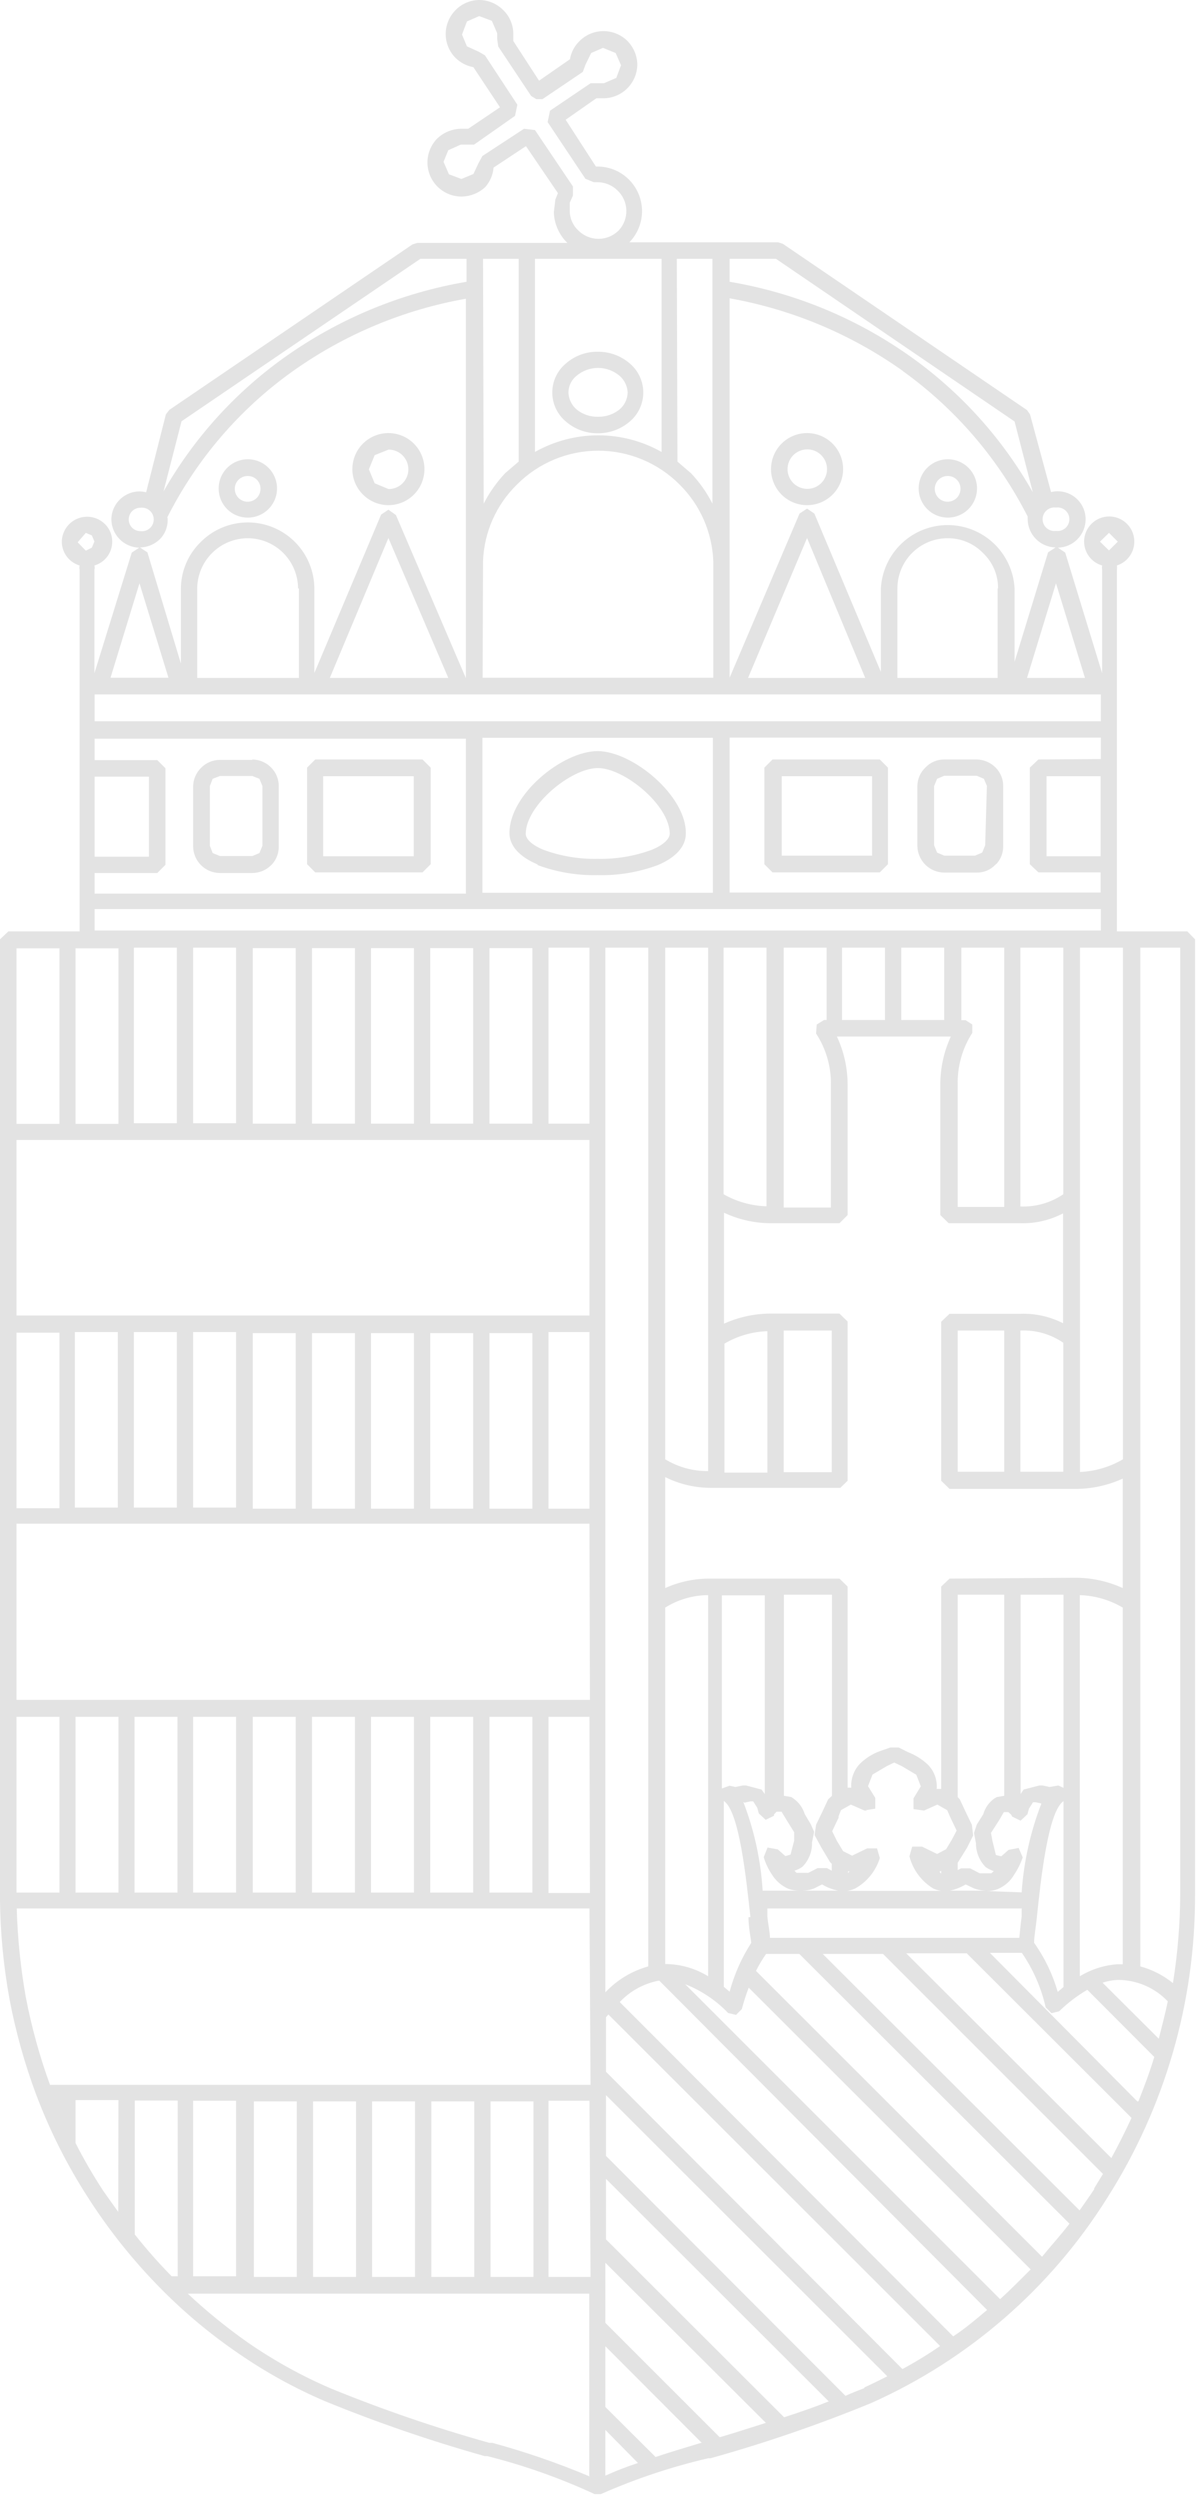 <svg width="128" height="266" viewBox="0 0 128 266" fill="none" xmlns="http://www.w3.org/2000/svg">
<path d="M26.371 50.642C26.729 50.642 27.071 50.784 27.324 51.037C27.576 51.289 27.718 51.632 27.718 51.989C27.723 52.262 27.646 52.53 27.497 52.759C27.348 52.988 27.135 53.167 26.883 53.273C26.632 53.38 26.355 53.409 26.087 53.357C25.819 53.304 25.573 53.173 25.38 52.981C25.187 52.788 25.056 52.541 25.004 52.274C24.952 52.006 24.981 51.728 25.087 51.477C25.194 51.226 25.373 51.012 25.602 50.864C25.831 50.715 26.099 50.638 26.371 50.642ZM26.371 55.072C26.985 55.072 27.586 54.889 28.096 54.548C28.607 54.207 29.005 53.722 29.24 53.155C29.475 52.587 29.537 51.963 29.417 51.361C29.297 50.758 29.001 50.205 28.567 49.771C28.133 49.336 27.579 49.041 26.977 48.921C26.375 48.801 25.75 48.863 25.183 49.098C24.616 49.333 24.131 49.731 23.79 50.241C23.448 50.752 23.266 51.352 23.266 51.966C23.263 52.375 23.341 52.78 23.496 53.158C23.651 53.536 23.88 53.88 24.169 54.169C24.458 54.458 24.801 54.687 25.18 54.841C25.558 54.996 25.963 55.075 26.371 55.072ZM39.865 48.427L41.349 47.834C41.907 47.834 42.441 48.055 42.835 48.449C43.229 48.843 43.45 49.377 43.45 49.934C43.45 50.491 43.229 51.026 42.835 51.42C42.441 51.814 41.907 52.035 41.349 52.035L39.865 51.418L39.249 49.934L39.865 48.427ZM41.327 53.747C42.085 53.747 42.827 53.522 43.458 53.101C44.088 52.679 44.58 52.08 44.87 51.379C45.161 50.678 45.237 49.907 45.089 49.163C44.941 48.419 44.575 47.736 44.039 47.199C43.502 46.663 42.819 46.297 42.075 46.149C41.331 46.001 40.559 46.077 39.859 46.368C39.158 46.658 38.559 47.15 38.137 47.78C37.716 48.411 37.491 49.153 37.491 49.911C37.49 50.418 37.59 50.919 37.787 51.386C37.983 51.852 38.27 52.275 38.632 52.629C39.348 53.342 40.316 53.744 41.327 53.747ZM100.828 50.642C101.006 50.639 101.184 50.672 101.35 50.738C101.516 50.804 101.667 50.903 101.795 51.029C101.922 51.154 102.024 51.303 102.093 51.468C102.162 51.633 102.198 51.81 102.198 51.989C102.202 52.261 102.126 52.528 101.978 52.757C101.83 52.985 101.618 53.164 101.368 53.271C101.118 53.378 100.842 53.409 100.575 53.358C100.307 53.308 100.061 53.179 99.867 52.989C99.673 52.798 99.541 52.554 99.486 52.288C99.431 52.022 99.457 51.745 99.56 51.493C99.663 51.242 99.838 51.026 100.064 50.875C100.29 50.723 100.556 50.642 100.828 50.642ZM100.828 55.072C101.443 55.076 102.045 54.898 102.559 54.559C103.073 54.221 103.474 53.738 103.713 53.171C103.951 52.604 104.016 51.979 103.899 51.375C103.782 50.771 103.488 50.215 103.054 49.779C102.621 49.342 102.068 49.044 101.465 48.923C100.862 48.801 100.236 48.861 99.668 49.096C99.099 49.33 98.612 49.728 98.27 50.239C97.928 50.75 97.745 51.351 97.745 51.966C97.745 52.786 98.069 53.572 98.647 54.154C99.224 54.736 100.008 55.066 100.828 55.072ZM85.872 47.811C86.289 47.806 86.697 47.926 87.046 48.154C87.394 48.382 87.667 48.708 87.829 49.092C87.992 49.475 88.037 49.898 87.958 50.307C87.88 50.716 87.681 51.093 87.389 51.389C87.096 51.685 86.722 51.887 86.314 51.97C85.905 52.053 85.482 52.013 85.097 51.854C84.712 51.696 84.382 51.427 84.15 51.081C83.918 50.735 83.795 50.328 83.795 49.911C83.795 49.358 84.013 48.828 84.402 48.434C84.791 48.041 85.319 47.817 85.872 47.811ZM85.872 53.747C86.89 53.747 87.865 53.343 88.585 52.624C89.304 51.904 89.708 50.929 89.708 49.911C89.708 48.894 89.304 47.919 88.585 47.199C87.865 46.48 86.89 46.076 85.872 46.076C85.369 46.076 84.87 46.175 84.404 46.368C83.939 46.56 83.516 46.843 83.16 47.199C82.804 47.555 82.521 47.978 82.329 48.444C82.136 48.909 82.037 49.408 82.037 49.911C82.037 50.415 82.136 50.914 82.329 51.379C82.521 51.845 82.804 52.268 83.16 52.624C83.516 52.98 83.939 53.263 84.404 53.455C84.87 53.648 85.369 53.747 85.872 53.747ZM60.483 41.76C60.484 41.417 60.563 41.079 60.714 40.771C60.864 40.463 61.081 40.192 61.35 39.979C61.989 39.44 62.798 39.144 63.634 39.144C64.469 39.144 65.278 39.44 65.917 39.979C66.175 40.202 66.385 40.475 66.534 40.781C66.683 41.087 66.768 41.42 66.785 41.76C66.775 42.105 66.694 42.444 66.544 42.755C66.394 43.066 66.181 43.342 65.917 43.564C65.271 44.084 64.463 44.359 63.634 44.34C62.804 44.363 61.994 44.087 61.35 43.564C61.089 43.34 60.877 43.064 60.727 42.753C60.578 42.443 60.495 42.105 60.483 41.76ZM66.99 44.866C67.445 44.486 67.812 44.011 68.063 43.475C68.315 42.938 68.445 42.353 68.445 41.76C68.445 41.168 68.315 40.582 68.063 40.046C67.812 39.509 67.445 39.034 66.99 38.655C66.049 37.85 64.849 37.413 63.611 37.422C62.371 37.404 61.168 37.843 60.232 38.655C59.773 39.032 59.403 39.506 59.149 40.043C58.895 40.58 58.764 41.166 58.764 41.76C58.764 42.354 58.895 42.941 59.149 43.478C59.403 44.015 59.773 44.489 60.232 44.866C61.171 45.674 62.372 46.112 63.611 46.099C64.848 46.104 66.047 45.667 66.99 44.866ZM27.924 89.982L27.604 90.759L26.851 91.078H23.403L22.627 90.759L22.33 89.982V83.635L22.627 82.859L23.403 82.562H26.851L27.604 82.859L27.924 83.635V89.982ZM26.851 80.849H23.38C23.01 80.851 22.643 80.926 22.302 81.072C21.961 81.216 21.652 81.428 21.394 81.694C21.127 81.957 20.915 82.269 20.77 82.614C20.625 82.959 20.55 83.329 20.549 83.703V90.051C20.555 90.8 20.855 91.516 21.385 92.046C21.915 92.576 22.631 92.876 23.38 92.882H26.851C27.595 92.88 28.309 92.585 28.837 92.06L28.997 91.9C29.421 91.403 29.656 90.772 29.659 90.119V83.635C29.662 83.266 29.59 82.9 29.449 82.558C29.308 82.217 29.1 81.908 28.837 81.648C28.311 81.118 27.598 80.814 26.851 80.804V80.849ZM44.021 91.101H34.386V82.585H44.021V91.101ZM33.541 80.804L32.673 81.671V91.946L33.541 92.814H44.957L45.825 91.946V81.671L44.957 80.804H33.541ZM63.611 81.717C66.442 81.717 71.26 85.69 71.26 88.704C71.26 89.252 70.575 89.914 69.342 90.416C67.501 91.092 65.549 91.417 63.588 91.375C61.627 91.417 59.675 91.092 57.834 90.416C56.647 89.937 55.939 89.275 55.939 88.727C55.939 85.69 60.757 81.717 63.611 81.717ZM57.195 92.037C59.247 92.796 61.424 93.16 63.611 93.11C65.791 93.162 67.96 92.798 70.004 92.037C71.945 91.215 72.972 90.028 72.972 88.704C73.064 84.662 67.287 79.913 63.588 79.913C59.889 79.913 54.204 84.48 54.204 88.635C54.204 89.982 55.277 91.169 57.195 91.969V92.037ZM92.791 91.032H83.178V82.585H92.791V91.032ZM82.196 80.804L81.329 81.671V91.946L82.196 92.814H93.613L94.48 91.946V81.671L93.613 80.804H82.196ZM104.823 89.937L104.504 90.713L103.75 91.032H100.462L99.709 90.713L99.389 89.937V83.635L99.709 82.859L100.462 82.539H103.933L104.686 82.859L105.006 83.612L104.823 89.937ZM103.75 80.804H100.462C100.091 80.801 99.723 80.875 99.382 81.02C99.04 81.166 98.732 81.379 98.476 81.648C98.202 81.907 97.984 82.218 97.835 82.564C97.685 82.909 97.608 83.281 97.608 83.658V90.005C97.62 90.756 97.925 91.473 98.459 92.002C98.992 92.531 99.711 92.83 100.462 92.836H103.933C104.299 92.843 104.663 92.773 105.001 92.631C105.339 92.49 105.644 92.28 105.896 92.014L106.079 91.855C106.503 91.358 106.738 90.727 106.741 90.074V83.635C106.744 83.266 106.673 82.9 106.531 82.558C106.39 82.217 106.182 81.908 105.919 81.648C105.39 81.122 104.679 80.819 103.933 80.804H103.75ZM125.578 201.518C125.562 204.692 125.303 207.86 124.802 210.994C123.783 210.162 122.601 209.555 121.331 209.213V100.828H125.578V201.518ZM123.295 216.907L117.313 210.948C117.829 210.776 118.367 210.676 118.911 210.651C119.91 210.646 120.9 210.846 121.819 211.239C122.738 211.632 123.567 212.209 124.254 212.934C123.98 214.236 123.637 215.56 123.295 216.907ZM121.011 223.574L105.326 207.774H108.728C109.931 209.53 110.791 211.498 111.262 213.574L111.878 214.19L112.7 213.985C113.6 213.103 114.604 212.336 115.691 211.701L122.815 218.848C122.336 220.446 121.742 222.022 121.126 223.574H121.011ZM118.249 229.602L96.421 207.82H102.86L120.395 225.332C119.733 226.748 119.025 228.186 118.249 229.602ZM116.445 232.89C115.92 233.689 115.372 234.442 114.869 235.173L87.539 207.888H93.955L117.358 231.292C117.039 231.794 116.719 232.342 116.399 232.867L116.445 232.89ZM110.874 240.105L80.438 209.692C80.75 209.065 81.109 208.462 81.511 207.888H85.05L113.796 236.589C112.86 237.799 111.878 238.872 110.874 240.105ZM106.467 244.671L72.904 211.108C74.63 211.783 76.189 212.827 77.47 214.167L78.315 214.373L78.931 213.756C79.136 212.983 79.38 212.221 79.662 211.473L109.664 241.452C108.613 242.502 107.54 243.598 106.399 244.626L106.467 244.671ZM101.444 248.599L65.94 213.003C67.063 211.816 68.534 211.017 70.141 210.72L105.029 245.767C103.819 246.772 102.746 247.708 101.421 248.576L101.444 248.599ZM95.942 251.978L64.478 220.423V214.624L64.73 214.327L100.028 249.603C98.741 250.488 97.407 251.304 96.033 252.046L95.942 251.978ZM91.969 254.078C91.306 254.329 90.622 254.603 89.959 254.9L64.478 229.374V222.912L94.412 252.823C93.59 253.234 92.768 253.644 91.969 254.01V254.078ZM83.429 257.184L64.478 238.255V231.817L88.178 255.494C86.763 256.065 85.256 256.59 83.429 257.184ZM76.58 259.307L64.41 247.137V240.744L81.489 257.777C79.776 258.325 78.132 258.85 76.58 259.307ZM74.525 259.923C72.949 260.403 71.328 260.882 69.753 261.407L64.41 256.088V249.626L74.662 259.901L74.525 259.923ZM64.41 263.394V258.531L67.88 262.047C66.7 262.432 65.541 262.882 64.41 263.394ZM68.977 100.828V209.213C67.229 209.697 65.649 210.652 64.41 211.975V100.828H68.977ZM10.069 96.718H117.13V99.001H10.069V96.718ZM62.72 119.55H58.359V100.828H62.72V119.55ZM52.081 100.873H56.647V119.55H52.081V100.873ZM45.779 100.873H50.345V119.55H45.779V100.873ZM39.477 100.873H44.044V119.55H39.477V100.873ZM33.198 100.873H37.765V119.55H33.198V100.873ZM26.896 100.873H31.463V119.55H26.896V100.873ZM20.549 100.828H25.116V119.504H20.549V100.828ZM14.247 100.828H18.814V119.504H14.247V100.828ZM62.72 139.962H1.758V121.285H62.72V139.962ZM62.72 160.511H58.359V141.72H62.72V160.511ZM52.081 141.835H56.647V160.511H52.081V141.835ZM45.779 141.835H50.345V160.511H45.779V141.835ZM39.477 141.835H44.044V160.511H39.477V141.835ZM33.198 141.835H37.765V160.511H33.198V141.835ZM26.896 141.835H31.463V160.511H26.896V141.835ZM20.549 141.72H25.116V160.397H20.549V141.72ZM14.247 141.72H18.814V160.397H14.247V141.72ZM7.968 141.72H12.535V160.397H7.968V141.72ZM62.766 180.855H1.758V162.11H62.72L62.766 180.855ZM62.766 201.404H58.359V182.659H62.72L62.766 201.404ZM52.081 182.659H56.647V201.358H52.081V182.659ZM45.779 182.659H50.345V201.358H45.779V182.659ZM39.477 182.659H44.044V201.358H39.477V182.659ZM33.198 182.659H37.765V201.358H33.198V182.659ZM26.896 182.659H31.463V201.358H26.896V182.659ZM20.549 182.659H25.116V201.358H20.549V182.659ZM14.316 182.659H18.882V201.358H14.316V182.659ZM8.037 182.659H12.604V201.358H8.037V182.659ZM62.835 221.816H5.32C4.212 218.77 3.349 215.639 2.74 212.455C2.19 209.347 1.87 206.203 1.781 203.048H62.72L62.835 221.816ZM62.835 242.251H58.359V223.506H62.72L62.835 242.251ZM52.195 223.574H56.761V242.251H52.195V223.574ZM45.893 223.574H50.459V242.251H45.893V223.574ZM39.591 223.574H44.158V242.251H39.591V223.574ZM33.312 223.574H37.879V242.251H33.312V223.574ZM27.011 223.574H31.577V242.251H27.011V223.574ZM20.549 223.506H25.116V242.183H20.549V223.506ZM62.652 263.44C59.308 262.038 55.876 260.856 52.377 259.901H52.058C46.319 258.293 40.678 256.357 35.162 254.101C32.069 252.768 29.117 251.132 26.349 249.215C24.108 247.637 21.979 245.905 19.978 244.032H62.698V263.554L62.652 263.44ZM18.86 242.183H18.266C16.878 240.77 15.567 239.284 14.339 237.73V223.483H18.905V242.183H18.86ZM12.581 235.333C12.033 234.557 11.462 233.78 10.96 233.05C9.894 231.422 8.918 229.738 8.037 228.004V223.437H12.604L12.581 235.333ZM1.758 182.659H6.325V201.358H1.758V182.659ZM1.758 141.789H6.325V160.466H1.758V141.789ZM1.758 100.896H6.325V119.573H1.758V100.896ZM8.037 100.896H12.604V119.573H8.037V100.896ZM8.265 57.697L9.133 56.693L9.772 56.967L10.046 57.606L9.772 58.268L9.133 58.588L8.265 57.697ZM10.069 92.882H16.736L17.604 92.014V81.74L16.736 80.872H10.069V78.589H49.569V95.074H10.069V92.882ZM10.069 82.63H15.846V91.147H10.069V82.63ZM75.849 94.983H51.327V78.498H75.849V94.983ZM10.069 73.885H117.13V76.74H10.069V73.885ZM14.841 62.058L17.923 72.105H11.759L14.841 62.058ZM13.699 55.254C13.699 54.927 13.829 54.614 14.06 54.382C14.292 54.151 14.605 54.021 14.932 54.021C15.11 53.997 15.291 54.011 15.462 54.063C15.634 54.114 15.792 54.202 15.927 54.32C16.062 54.438 16.171 54.583 16.245 54.746C16.319 54.909 16.357 55.087 16.357 55.266C16.357 55.445 16.319 55.622 16.245 55.785C16.171 55.948 16.062 56.094 15.927 56.212C15.792 56.329 15.634 56.417 15.462 56.468C15.291 56.52 15.11 56.534 14.932 56.51C14.768 56.51 14.606 56.477 14.455 56.414C14.304 56.351 14.167 56.258 14.052 56.141C13.938 56.024 13.847 55.885 13.787 55.733C13.726 55.581 13.696 55.418 13.699 55.254ZM31.805 62.606V72.127H20.983V62.606C20.995 61.185 21.568 59.826 22.577 58.826C23.586 57.825 24.95 57.264 26.371 57.264C27.787 57.27 29.142 57.834 30.143 58.835C31.143 59.836 31.708 61.191 31.714 62.606H31.805ZM47.697 72.127H35.093L41.327 57.241L47.697 72.127ZM17.786 55.072C20.909 48.874 25.493 43.529 31.143 39.5C36.636 35.592 42.93 32.956 49.569 31.783V72.15L42.126 54.798L41.327 54.227L40.55 54.752L33.449 71.602V62.698C33.457 61.292 33.045 59.917 32.268 58.746C31.491 57.575 30.383 56.663 29.085 56.124C27.787 55.585 26.358 55.445 24.98 55.721C23.603 55.997 22.338 56.677 21.348 57.675C20.679 58.328 20.148 59.109 19.787 59.972C19.426 60.835 19.242 61.762 19.248 62.698V70.598L15.686 58.77L14.887 58.245C15.319 58.239 15.746 58.142 16.139 57.962C16.532 57.781 16.884 57.52 17.17 57.195C17.662 56.602 17.9 55.839 17.832 55.072H17.786ZM19.316 44.82L44.729 27.536H49.638V29.979C42.623 31.174 35.972 33.945 30.184 38.084C24.946 41.839 20.584 46.684 17.398 52.286L19.316 44.82ZM51.396 59.661C51.52 56.598 52.81 53.698 55.003 51.555C56.136 50.414 57.484 49.507 58.97 48.889C60.455 48.27 62.048 47.952 63.657 47.952C65.265 47.952 66.858 48.27 68.343 48.889C69.829 49.507 71.177 50.414 72.31 51.555C74.496 53.719 75.777 56.633 75.895 59.707V72.105H51.35L51.396 59.661ZM51.396 27.536H55.186V49.112L53.747 50.345C52.838 51.314 52.069 52.405 51.464 53.587L51.396 27.536ZM56.921 27.536H70.392V48.085C68.337 46.925 66.017 46.315 63.657 46.315C61.296 46.315 58.976 46.925 56.921 48.085V27.536ZM56.921 13.836L55.757 13.699L51.327 16.599L50.939 17.307L50.368 18.517L49.09 19.042L47.765 18.54L47.194 17.216L47.697 15.983L49.021 15.389H49.341H49.66H50.437L54.798 12.329L55.049 11.142L51.601 5.891L50.939 5.503L49.683 4.932L49.158 3.676L49.683 2.283L50.985 1.712L52.332 2.215L52.903 3.539V3.881V4.178L53.017 4.955L56.51 10.206L57.058 10.549H57.72L62.013 7.649L62.309 6.85L62.903 5.64L64.159 5.092L65.506 5.64L66.077 6.941L65.575 8.288L64.25 8.859H63.931H63.611H62.835L58.519 11.781L58.268 12.992L62.287 19.019L63.177 19.385H63.52C63.92 19.379 64.319 19.453 64.691 19.602C65.063 19.75 65.402 19.972 65.689 20.252C65.979 20.523 66.213 20.849 66.376 21.21C66.54 21.572 66.632 21.962 66.644 22.359C66.657 22.755 66.591 23.151 66.451 23.522C66.31 23.893 66.098 24.233 65.826 24.522C65.256 25.091 64.484 25.41 63.679 25.41C62.874 25.41 62.103 25.091 61.533 24.522C61.245 24.253 61.016 23.928 60.858 23.567C60.701 23.205 60.62 22.815 60.62 22.421V21.577L60.962 20.8V19.841L56.921 13.836ZM72.013 27.536H75.803V53.587C75.204 52.402 74.434 51.31 73.52 50.345L72.082 49.112L72.013 27.536ZM92.06 72.127H79.594L85.872 57.241L92.06 72.127ZM106.148 62.606V72.127H95.485V62.606C95.485 61.189 96.048 59.83 97.05 58.828C98.052 57.826 99.411 57.264 100.828 57.264C101.53 57.257 102.225 57.394 102.873 57.665C103.521 57.935 104.106 58.335 104.595 58.839C105.106 59.323 105.512 59.907 105.787 60.556C106.062 61.204 106.201 61.902 106.193 62.606H106.148ZM96.056 39.477C101.661 43.499 106.218 48.808 109.344 54.957V55.231C109.35 56.021 109.663 56.778 110.217 57.34C110.771 57.903 111.523 58.227 112.312 58.245L111.513 58.77L107.951 70.415V62.584C107.848 60.767 107.054 59.059 105.732 57.809C104.409 56.559 102.659 55.863 100.839 55.863C99.019 55.863 97.269 56.559 95.946 57.809C94.624 59.059 93.83 60.767 93.727 62.584V71.488L86.649 54.638L85.872 54.113L85.073 54.638L77.63 72.105V31.737C84.276 32.922 90.577 35.565 96.079 39.477H96.056ZM77.63 27.536H82.562L107.951 44.843L109.892 52.377C106.71 46.74 102.34 41.862 97.083 38.084C91.303 33.932 84.648 31.159 77.63 29.979V27.536ZM112.358 53.998C112.535 53.974 112.716 53.989 112.888 54.04C113.059 54.092 113.218 54.179 113.353 54.297C113.488 54.415 113.596 54.56 113.67 54.723C113.744 54.887 113.783 55.064 113.783 55.243C113.783 55.422 113.744 55.599 113.67 55.762C113.596 55.925 113.488 56.071 113.353 56.189C113.218 56.306 113.059 56.394 112.888 56.446C112.716 56.497 112.535 56.511 112.358 56.487C112.18 56.511 112 56.497 111.828 56.446C111.656 56.394 111.498 56.306 111.363 56.189C111.228 56.071 111.12 55.925 111.046 55.762C110.972 55.599 110.933 55.422 110.933 55.243C110.933 55.064 110.972 54.887 111.046 54.723C111.12 54.56 111.228 54.415 111.363 54.297C111.498 54.179 111.656 54.092 111.828 54.04C112 53.989 112.18 53.974 112.358 53.998ZM115.44 72.127H109.276L112.358 62.058L115.44 72.127ZM117.107 91.101H111.353V82.585H117.107V91.101ZM110.486 80.804L109.572 81.671V91.946L110.486 92.814H117.107V94.96H77.63V78.475H117.13V80.758L110.486 80.804ZM114.892 169.713C116.502 169.762 118.073 170.217 119.459 171.037V208.984H118.888C117.473 209.086 116.103 209.525 114.892 210.263V169.713ZM106.855 156.584H101.901V141.561H106.855V156.584ZM113.134 142.885V156.584H108.568V141.561C110.191 141.484 111.795 141.941 113.134 142.862V142.885ZM108.568 128.455V100.828H113.134V127.062C111.79 127.972 110.19 128.428 108.568 128.363V128.455ZM102.746 108.545H102.289V100.828H106.855V128.409H101.901V115.44C101.848 113.477 102.389 111.543 103.453 109.892V109.002L102.746 108.545ZM95.896 100.828H100.462V108.522H95.896V100.828ZM89.594 100.828H94.161V108.522H89.594V100.828ZM86.831 109.961C87.909 111.606 88.459 113.542 88.407 115.509V128.478H83.384V100.828H87.95V108.522H87.676L86.9 109.002L86.831 109.961ZM76.991 127.13V100.828H81.557V128.341C79.953 128.294 78.385 127.855 76.991 127.062V127.13ZM83.384 141.561H88.498V156.63H83.384V141.561ZM77.082 156.653V142.953C78.47 142.138 80.04 141.683 81.648 141.629V156.676H77.082V156.653ZM70.78 155.26V100.828H75.347V156.516C73.737 156.531 72.156 156.096 70.78 155.26ZM75.347 169.758V210.263C73.974 209.416 72.393 208.966 70.78 208.962V171.037C72.149 170.178 73.731 169.719 75.347 169.713V169.758ZM101.033 167.955L100.143 168.799V190.33H99.777H99.663C99.704 189.858 99.641 189.383 99.479 188.937C99.318 188.492 99.061 188.087 98.727 187.75C98.121 187.175 97.407 186.725 96.626 186.426L95.622 185.924H94.731L93.613 186.312C92.828 186.602 92.112 187.053 91.512 187.636C91.186 187.973 90.934 188.375 90.773 188.816C90.612 189.256 90.545 189.725 90.576 190.193H90.188V168.799L89.32 167.955H75.621C73.953 167.932 72.301 168.275 70.78 168.959V157.155C72.312 157.918 74.001 158.309 75.712 158.297H89.411L90.188 157.543V140.602L89.32 139.757H82.196C80.418 139.732 78.657 140.098 77.036 140.83V129.026C78.65 129.783 80.414 130.166 82.196 130.144H89.32L90.188 129.277V115.44C90.191 113.657 89.802 111.895 89.046 110.28H101.17C100.423 111.897 100.041 113.659 100.051 115.44V129.277L100.942 130.144H108.545C110.132 130.192 111.705 129.83 113.111 129.094V140.784C111.7 140.066 110.128 139.72 108.545 139.78H101.033L100.143 140.624V157.543L101.033 158.411H114.299C116.078 158.429 117.84 158.054 119.459 157.315V168.959C117.84 168.22 116.078 167.846 114.299 167.863L101.033 167.955ZM112.609 189.965L111.673 190.125L110.942 189.965H110.577L108.91 190.399L108.591 190.878V169.667H113.157V190.216L112.609 189.965ZM110.326 203.961C110.737 200.011 111.513 192.728 113.157 191.632V211.405L112.541 211.93C112.007 210.057 111.157 208.289 110.029 206.701C110.029 205.993 110.212 205.126 110.326 203.961ZM105.029 201.199C105.411 201.197 105.79 201.127 106.148 200.993C106.9 200.681 107.527 200.127 107.928 199.418C108.302 198.857 108.601 198.251 108.819 197.614L108.385 196.609L107.312 196.815L106.536 197.5L105.965 197.363L105.6 195.879L105.44 195.011L106.307 193.664L106.81 192.796H107.198H107.312H107.472H107.289L107.586 193.07L107.7 193.276L108.591 193.71L109.321 193.025L109.481 192.431L109.915 191.746H110.189L110.805 191.883C109.633 194.91 108.924 198.097 108.705 201.336L105.029 201.199ZM108.705 202.934V203.527V203.893C108.591 204.783 108.522 205.514 108.454 206.176H81.922C81.922 205.56 81.74 204.852 81.648 203.893V203.299V203.048H108.682L108.705 202.934ZM88.521 191.061L88.11 191.449L87.516 192.728L86.831 194.143L86.672 195.239L87.379 196.541L88.316 198.116L88.498 198.299V199.03L87.996 198.756H86.991L86.009 199.258H84.754L84.525 199.03C84.828 198.94 85.113 198.801 85.37 198.619C85.712 198.279 85.979 197.872 86.156 197.424C86.333 196.977 86.415 196.497 86.398 196.016L86.626 194.897L86.261 194.075L85.621 193.002C85.419 192.337 85.001 191.759 84.434 191.358L84.206 191.198L83.406 191.061V169.667H88.521V191.107V191.061ZM89.206 201.153H85.37C85.791 201.151 86.209 201.073 86.603 200.925L87.471 200.491C87.999 200.809 88.578 201.033 89.183 201.153H89.206ZM90.233 199.281V199.098H90.393L90.233 199.281ZM100.143 199.052V199.349L99.96 199.144L100.143 199.052ZM102.746 200.491L103.659 200.925C104.055 201.064 104.471 201.141 104.892 201.153H101.079C101.667 201.025 102.23 200.801 102.746 200.491ZM103.408 194.143L102.746 192.773L102.129 191.449L101.901 191.198V169.667H106.855V191.061L106.056 191.198L105.782 191.358C105.219 191.768 104.809 192.355 104.618 193.025L103.933 194.121L103.636 195.011L103.841 196.107C103.838 197.054 104.207 197.964 104.869 198.641C105.136 198.826 105.428 198.972 105.737 199.075L105.485 199.304H104.23L103.225 198.778H102.266L101.901 198.961V198.185L102.883 196.609L103.545 195.285L103.408 194.143ZM92.106 192.591L93.133 192.431V191.289L92.357 190.034L92.836 188.801L94.343 187.91L95.142 187.522L95.964 187.91L97.494 188.823L97.974 190.056L97.197 191.335V192.477L98.339 192.636H98.019H98.179H98.316L99.732 191.997L100.782 192.591L101.079 193.276L101.787 194.76L101.284 195.719L100.668 196.746L99.709 197.249L98.111 196.472H97.06L96.763 197.5C97.128 198.929 98.038 200.158 99.298 200.925C99.565 201.05 99.85 201.135 100.143 201.176H90.142C90.434 201.131 90.718 201.047 90.987 200.925C92.249 200.225 93.19 199.062 93.613 197.682L93.316 196.655H92.266L90.667 197.431L89.708 196.952L89.046 195.856L88.544 194.828L89.229 193.39V193.23L89.48 192.591L90.53 191.997L91.992 192.636H92.106H92.311L92.106 192.591ZM82.973 192.591L83.269 192.454L82.973 192.591ZM79.228 191.792L79.845 191.655H80.141L80.575 192.34L80.735 192.933L81.466 193.618L82.356 193.184V193.047L82.63 192.751H82.425H82.63H82.767H83.155L83.68 193.618L84.502 194.943V195.673V195.833L84.114 197.317L83.566 197.477L82.767 196.769L81.671 196.564L81.26 197.591C81.449 198.232 81.734 198.84 82.105 199.395C82.528 200.095 83.158 200.646 83.909 200.97C84.27 201.088 84.647 201.15 85.028 201.153H81.146C80.949 197.923 80.256 194.742 79.091 191.723L79.228 191.792ZM76.808 190.285V169.736H81.374V190.878L81.032 190.399L79.388 189.965H79.023L78.246 190.125L77.63 189.988L76.808 190.285ZM79.639 203.984C79.639 204.966 79.845 205.948 79.936 206.701C78.904 208.307 78.126 210.063 77.63 211.907L77.013 211.382V191.609C78.68 192.705 79.411 200.034 79.845 203.961L79.639 203.984ZM119.482 100.828V155.26C118.092 156.075 116.524 156.538 114.915 156.607V100.828H119.482ZM117.039 57.629L117.998 56.693L118.934 57.629L117.998 58.565L117.039 57.629ZM126.331 99.092H118.842V60.62C118.86 60.468 118.86 60.315 118.842 60.163C119.312 60.011 119.73 59.733 120.05 59.358C120.371 58.983 120.581 58.527 120.659 58.04C120.736 57.553 120.677 57.054 120.488 56.599C120.299 56.143 119.988 55.749 119.589 55.459C119.19 55.17 118.718 54.996 118.227 54.958C117.735 54.92 117.242 55.019 116.803 55.243C116.364 55.468 115.996 55.81 115.739 56.231C115.483 56.652 115.348 57.136 115.349 57.629C115.351 58.202 115.54 58.759 115.886 59.216C116.231 59.673 116.716 60.005 117.267 60.163C117.241 60.314 117.241 60.469 117.267 60.62V71.625L113.34 58.793L112.563 58.268C113.351 58.25 114.1 57.925 114.65 57.361C115.201 56.798 115.509 56.042 115.509 55.254C115.511 54.803 115.411 54.357 115.215 53.95C115.019 53.543 114.733 53.186 114.379 52.907C114.024 52.627 113.611 52.432 113.17 52.336C112.728 52.241 112.271 52.247 111.833 52.355L109.595 44.089L109.276 43.633L83.292 25.938L82.79 25.778H66.967C67.628 25.099 68.071 24.238 68.239 23.305C68.407 22.373 68.292 21.411 67.909 20.545C67.526 19.678 66.892 18.946 66.09 18.442C65.287 17.938 64.352 17.686 63.405 17.718L60.186 12.74L63.451 10.457H63.634H64.273C65.216 10.434 66.113 10.044 66.773 9.37C67.434 8.697 67.806 7.793 67.812 6.85C67.79 5.895 67.397 4.986 66.716 4.315C66.023 3.653 65.095 3.292 64.136 3.311C63.198 3.329 62.304 3.714 61.647 4.384C61.118 4.901 60.766 5.572 60.643 6.302L57.355 8.585L54.615 4.361V4.155V3.516C54.602 3.042 54.495 2.576 54.299 2.145C54.103 1.713 53.822 1.325 53.473 1.005C52.797 0.359 51.897 -0.001 50.962 2.87713e-06C50.486 0.008 50.017 0.111 49.581 0.303C49.146 0.495 48.754 0.772 48.427 1.119C47.765 1.812 47.404 2.74 47.423 3.699C47.443 4.614 47.81 5.487 48.45 6.142C48.972 6.664 49.642 7.015 50.368 7.147L53.199 11.416L49.82 13.699H49.638H49.021C48.059 13.723 47.144 14.115 46.464 14.795C45.812 15.494 45.459 16.42 45.482 17.375C45.506 18.334 45.908 19.245 46.602 19.908C47.294 20.571 48.222 20.933 49.181 20.914C50.09 20.885 50.958 20.529 51.624 19.91C52.14 19.333 52.453 18.603 52.514 17.832L55.962 15.549L59.364 20.549L59.09 21.234L58.93 22.581C58.967 23.815 59.483 24.986 60.369 25.846H44.386L43.884 26.006L18.015 43.61L17.649 44.089L15.549 52.377C15.164 52.278 14.762 52.26 14.369 52.323C13.976 52.386 13.601 52.529 13.266 52.743C12.837 53.008 12.483 53.378 12.235 53.817C11.988 54.256 11.855 54.75 11.85 55.254C11.856 56.044 12.169 56.8 12.723 57.363C13.277 57.926 14.029 58.25 14.818 58.268L14.019 58.793L10.046 71.625V60.62C10.087 60.47 10.087 60.313 10.046 60.163C10.595 60.004 11.076 59.671 11.418 59.214C11.76 58.756 11.944 58.2 11.941 57.629C11.944 57.275 11.874 56.925 11.737 56.599C11.6 56.273 11.397 55.979 11.142 55.734C10.764 55.369 10.288 55.122 9.772 55.024C9.256 54.926 8.722 54.981 8.237 55.182C7.752 55.384 7.336 55.723 7.041 56.157C6.746 56.592 6.584 57.103 6.576 57.629C6.577 58.199 6.762 58.754 7.103 59.21C7.445 59.667 7.924 60.001 8.471 60.163C8.442 60.314 8.442 60.469 8.471 60.62V99.092H0.89L0 99.937V202.158V202.386V202.226C0.043 205.765 0.387 209.294 1.027 212.775C1.679 216.196 2.619 219.557 3.836 222.821C5.291 226.694 7.159 230.399 9.407 233.872C11.646 237.363 14.249 240.608 17.17 243.553C19.683 246.095 22.436 248.389 25.39 250.402C28.259 252.382 31.319 254.073 34.523 255.448C40.091 257.729 45.785 259.688 51.578 261.316H51.852C55.775 262.304 59.597 263.657 63.268 265.357H63.931C67.609 263.733 71.431 262.457 75.347 261.544H75.598C81.401 259.924 87.103 257.965 92.677 255.677C103.027 251.063 111.77 243.472 117.792 233.872C123.936 224.227 127.185 213.022 127.153 201.587V99.937L126.331 99.092Z" fill="#E3E3E3"/>
</svg>
